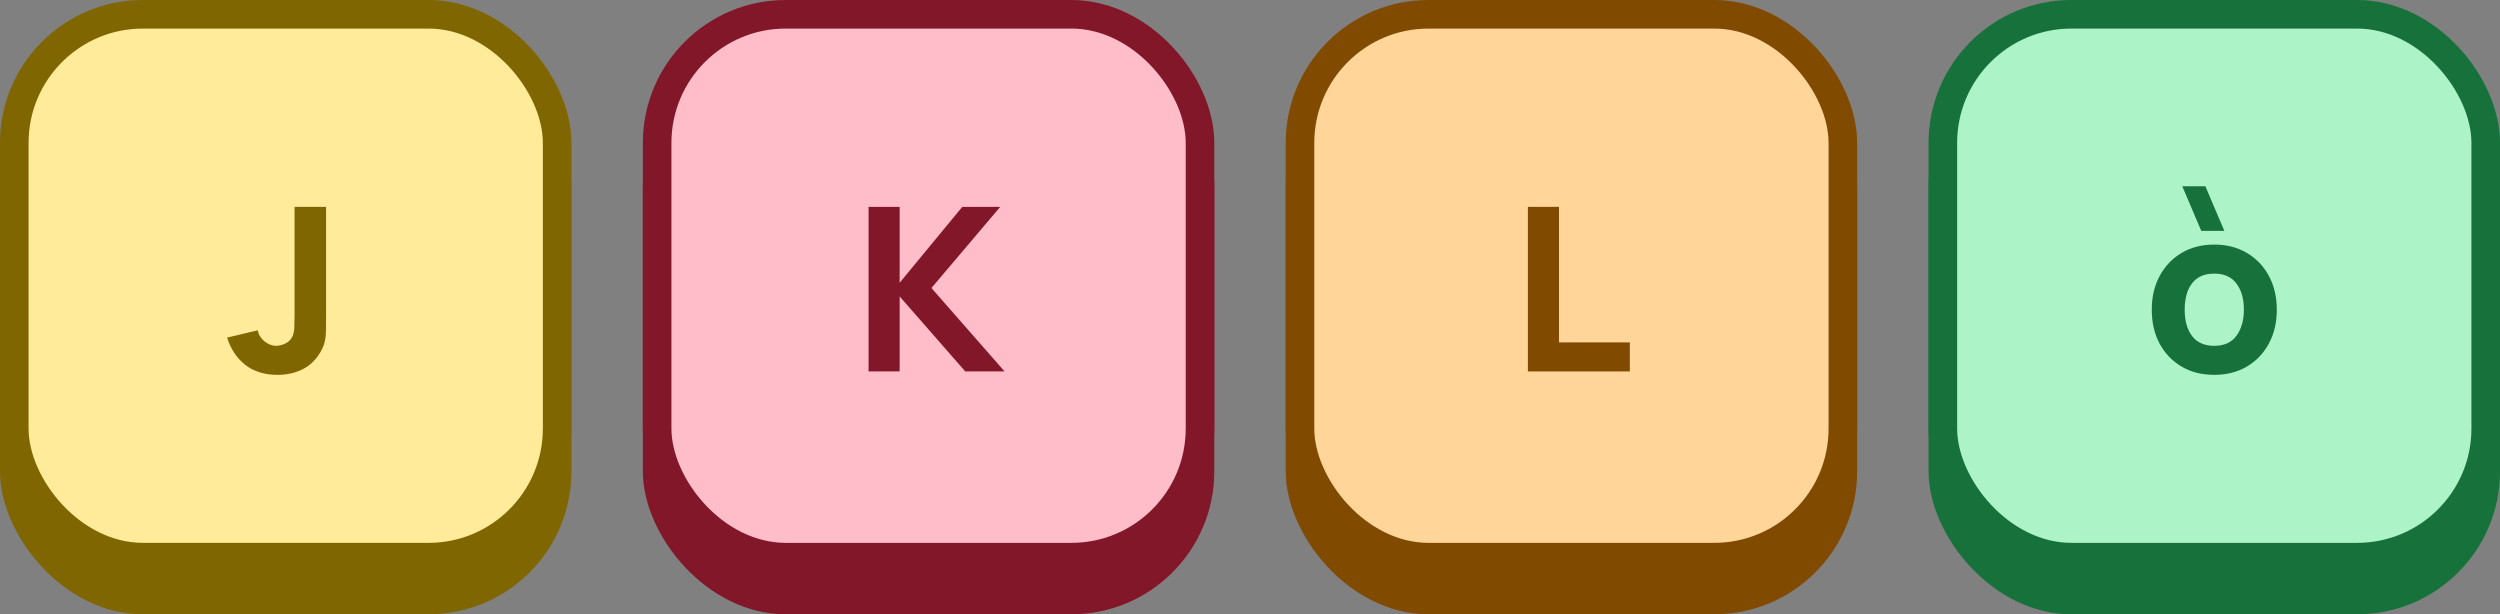 <svg width="175" height="43" viewBox="0 0 175 43" fill="none" xmlns="http://www.w3.org/2000/svg">
<rect x="0" y="0" width="175" height="43" fill="#808080" stroke="none"/>
<rect y="3" width="40" height="40" rx="10" fill="#806600"/>
<rect x="1" y="1" width="38" height="38" rx="9" fill="#FFEB99" stroke="#806600" stroke-width="2"/>
<path d="M19.434 26.24C18.517 26.24 17.76 26.005 17.162 25.536C16.57 25.067 16.149 24.432 15.898 23.632L18.042 23.12C18.09 23.413 18.245 23.669 18.506 23.888C18.768 24.101 19.045 24.208 19.338 24.208C19.541 24.208 19.757 24.152 19.986 24.04C20.221 23.928 20.389 23.749 20.49 23.504C20.554 23.349 20.592 23.16 20.602 22.936C20.613 22.712 20.618 22.453 20.618 22.16V14.48H22.826V22.16C22.826 22.528 22.824 22.848 22.818 23.12C22.818 23.392 22.792 23.648 22.738 23.888C22.69 24.123 22.592 24.368 22.442 24.624C22.117 25.189 21.693 25.6 21.17 25.856C20.648 26.112 20.069 26.24 19.434 26.24Z" fill="#806600"/>
<rect x="45" y="3" width="40" height="40" rx="10" fill="#821729"/>
<rect x="46" y="1" width="38" height="38" rx="9" fill="#FFBDCA" stroke="#821729" stroke-width="2"/>
<path d="M60.8 26V14.48H62.976V19.792L67.36 14.48H70.016L65.2 20.16L70.32 26H67.568L62.976 20.752V26H60.8Z" fill="#821729"/>
<rect x="90" y="3" width="40" height="40" rx="10" fill="#804A00"/>
<rect x="91" y="1" width="38" height="38" rx="9" fill="#FFD599" stroke="#804A00" stroke-width="2"/>
<path d="M106.952 26V14.48H109.128V23.968H114.088V26H106.952Z" fill="#804A00"/>
<rect x="135" y="3" width="40" height="40" rx="10" fill="#17713A"/>
<rect x="136" y="1" width="38" height="38" rx="9" fill="#ACF3C7" stroke="#17713A" stroke-width="2"/>
<path d="M154.088 16.16L152.76 13.04H154.376L155.704 16.16H154.088ZM154.992 26.24C154.123 26.24 153.36 26.045 152.704 25.656C152.048 25.267 151.536 24.731 151.168 24.048C150.806 23.36 150.624 22.571 150.624 21.68C150.624 20.779 150.811 19.987 151.184 19.304C151.558 18.616 152.072 18.08 152.728 17.696C153.384 17.312 154.139 17.12 154.992 17.12C155.862 17.12 156.624 17.315 157.28 17.704C157.942 18.093 158.456 18.632 158.824 19.32C159.192 20.003 159.376 20.789 159.376 21.68C159.376 22.576 159.19 23.368 158.816 24.056C158.448 24.739 157.934 25.275 157.272 25.664C156.616 26.048 155.856 26.24 154.992 26.24ZM154.992 24.208C155.691 24.208 156.211 23.973 156.552 23.504C156.899 23.029 157.072 22.421 157.072 21.68C157.072 20.912 156.896 20.299 156.544 19.84C156.198 19.381 155.68 19.152 154.992 19.152C154.518 19.152 154.128 19.259 153.824 19.472C153.52 19.685 153.294 19.981 153.144 20.36C153 20.739 152.928 21.179 152.928 21.68C152.928 22.453 153.102 23.069 153.448 23.528C153.8 23.981 154.315 24.208 154.992 24.208Z" fill="#17713A"/>
</svg>
